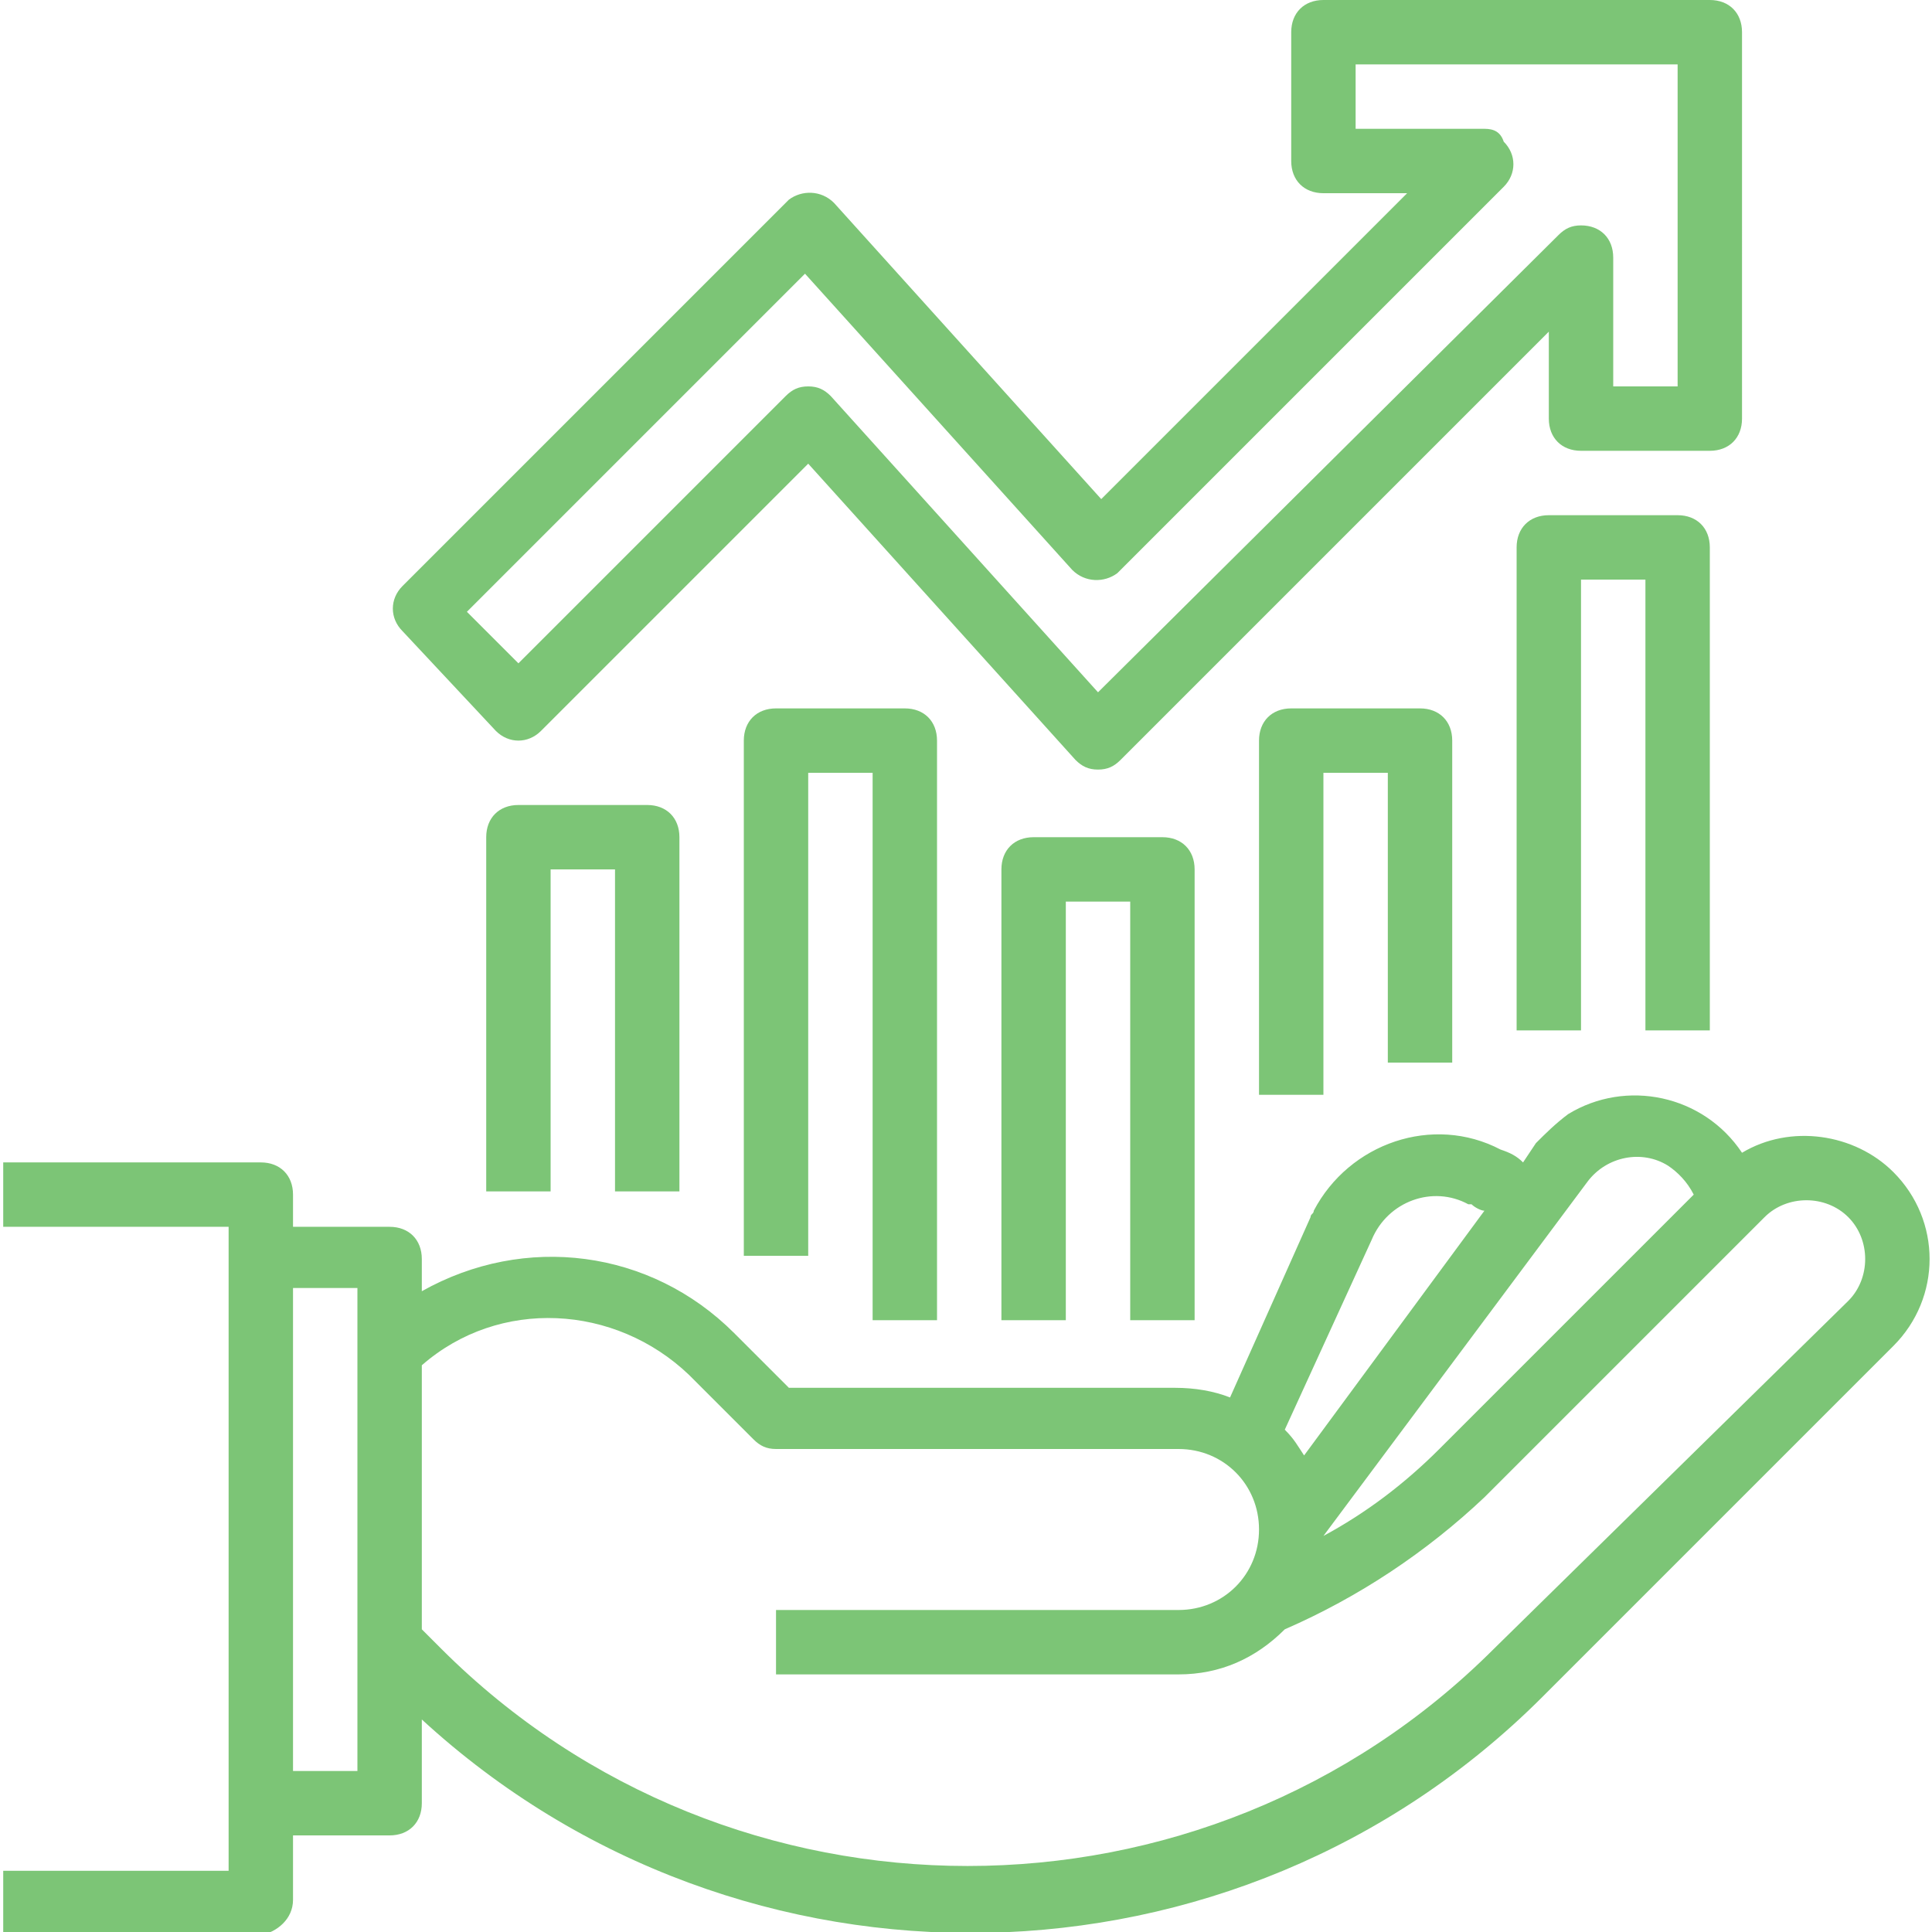 <?xml version="1.0" encoding="utf-8"?>
<!-- Generator: Adobe Illustrator 24.0.3, SVG Export Plug-In . SVG Version: 6.00 Build 0)  -->
<svg version="1.1" id="Capa_1" xmlns="http://www.w3.org/2000/svg" xmlns:xlink="http://www.w3.org/1999/xlink" x="0px" y="0px"
	 viewBox="0 0 60 60" style="enable-background:new 0 0 60 60;" xml:space="preserve">
<style type="text/css">
	.st0{fill:#7CC576;}
</style>
<g id="Out_line">
	<path class="st0" d="M21.1,37V26c0-0.6-0.4-1-1-1h-4c-0.6,0-1,0.4-1,1v11h2V27h2v10H21.1z"/>
	<path class="st0" d="M37.1,41V27c0-0.6-0.4-1-1-1h-4c-0.6,0-1,0.4-1,1v14h2V28h2v13H37.1z"/>
	<path class="st0" d="M29.1,41V23c0-0.6-0.4-1-1-1h-4c-0.6,0-1,0.4-1,1v16h2V24h2v17H29.1z"/>
	<path class="st0" d="M45.1,33V23c0-0.6-0.4-1-1-1h-4c-0.6,0-1,0.4-1,1v11h2V24h2v9H45.1z"/>
	<path class="st0" d="M53.1,32V17c0-0.6-0.4-1-1-1h-4c-0.6,0-1,0.4-1,1v15h2V18h2v14H53.1z"/>
	<path class="st0" d="M15.4,22.7c0.4,0.4,1,0.4,1.4,0l8.3-8.3l8.3,9.2c0.2,0.2,0.4,0.3,0.7,0.3c0,0,0,0,0,0c0.3,0,0.5-0.1,0.7-0.3
		l13.3-13.3V13c0,0.6,0.4,1,1,1h4c0.6,0,1-0.4,1-1V1c0-0.6-0.4-1-1-1h-12c-0.6,0-1,0.4-1,1v4c0,0.6,0.4,1,1,1h2.6l-9.5,9.5l-8.3-9.2
		c-0.4-0.4-1-0.4-1.4-0.1c0,0,0,0,0,0l-12,12c-0.4,0.4-0.4,1,0,1.4L15.4,22.7z M25,8.5l8.3,9.2c0.4,0.4,1,0.4,1.4,0.1c0,0,0,0,0,0
		l12-12c0.4-0.4,0.4-1,0-1.4C46.6,4.1,46.4,4,46.1,4h-4V2h10v10h-2V8c0-0.6-0.4-1-1-1c-0.3,0-0.5,0.1-0.7,0.3L34.1,21.5l-8.3-9.2
		c-0.2-0.2-0.4-0.3-0.7-0.3c0,0,0,0,0,0c-0.3,0-0.5,0.1-0.7,0.3l-8.3,8.3L14.5,19L25,8.5z"/>
	<path class="st0" d="M9.1,59v-2h3c0.6,0,1-0.4,1-1v-2.6c9.9,9.1,25.3,8.8,34.8-0.7l10.9-10.9c1.5-1.5,1.5-3.9,0-5.4
		c-1.2-1.2-3.2-1.5-4.7-0.6c-1.2-1.8-3.6-2.3-5.4-1.2c-0.4,0.3-0.7,0.6-1,0.9l-0.4,0.6c-0.2-0.2-0.4-0.3-0.7-0.4
		c-2.1-1.1-4.7-0.2-5.8,1.9c0,0.1-0.1,0.1-0.1,0.2l-2.5,5.6c-0.5-0.2-1.1-0.3-1.7-0.3H24.5l-1.7-1.7c-2.6-2.6-6.5-3.1-9.7-1.3v-1
		c0-0.6-0.4-1-1-1h-3v-1c0-0.6-0.4-1-1-1h-8v2h7v20h-7v2h8C8.6,60,9.1,59.6,9.1,59z M51.8,36.2c0.3,0.2,0.6,0.5,0.8,0.9L44.7,45
		c-1.1,1.1-2.3,2-3.6,2.7l8.2-11C49.9,35.9,51,35.7,51.8,36.2z M42.6,38.5c0.5-1.2,1.9-1.7,3-1.1c0,0,0.1,0,0.1,0
		c0.1,0.1,0.3,0.2,0.4,0.2l-5.6,7.6c-0.2-0.3-0.3-0.5-0.6-0.8L42.6,38.5z M21.4,42.7l2,2c0.2,0.2,0.4,0.3,0.7,0.3h12.5
		c1.4,0,2.5,1.1,2.5,2.5S38,50,36.6,50H24.1v2h12.5c1.3,0,2.4-0.5,3.3-1.4c2.3-1,4.4-2.4,6.2-4.1l8.7-8.7c0.7-0.7,1.9-0.7,2.6,0
		c0.7,0.7,0.7,1.9,0,2.6L46.4,51.2c-9,9-23.7,9-32.7,0l-0.6-0.6v-8.2C15.5,40.3,19.1,40.5,21.4,42.7z M11.1,40v15h-2V40H11.1z"/>
</g>
</svg>

